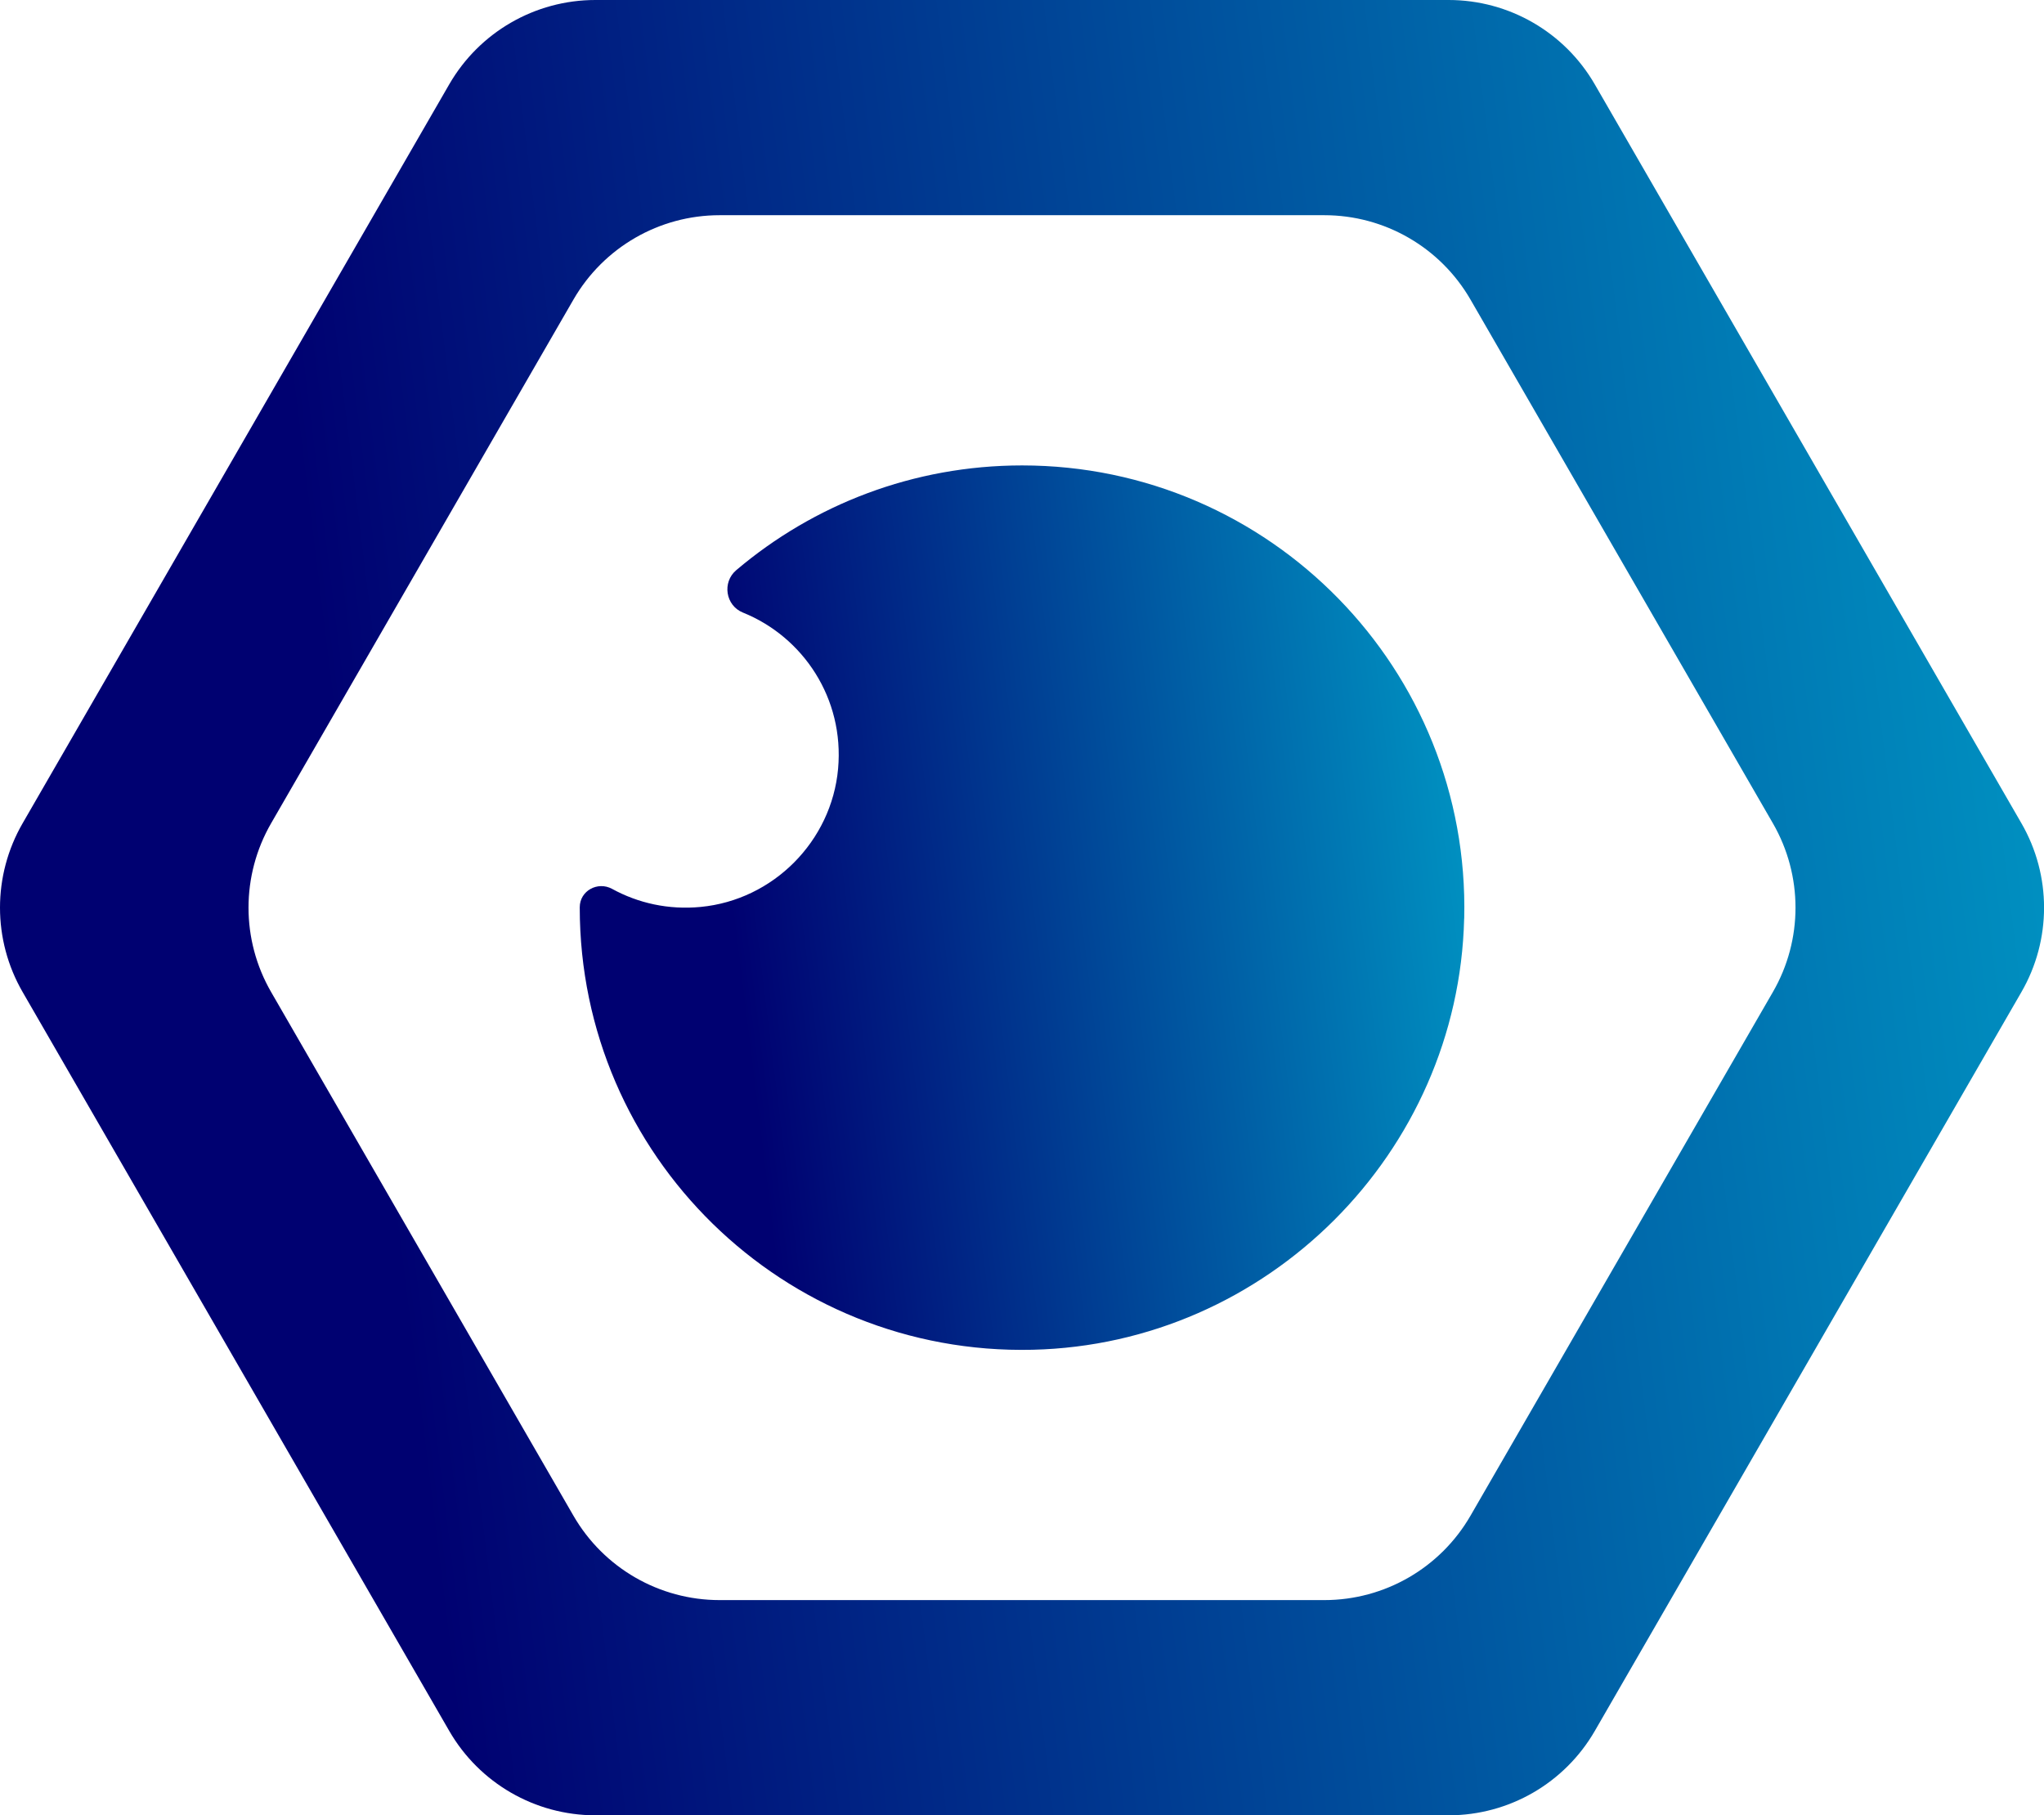 <svg xmlns="http://www.w3.org/2000/svg" xmlns:xlink="http://www.w3.org/1999/xlink" id="Calque_1" viewBox="0 0 661.59 587.59"><defs><style>      .cls-1 {        fill: url(#Dégradé_sans_nom_77);      }      .cls-2 {        fill: url(#Dégradé_sans_nom_77-2);      }    </style><linearGradient id="D&#xE9;grad&#xE9;_sans_nom_77" data-name="D&#xE9;grad&#xE9; sans nom 77" x1="935.8" y1="219.1" x2="117.65" y2="320.11" gradientUnits="userSpaceOnUse"><stop offset="0" stop-color="#00d9e9"></stop><stop offset="1" stop-color="#000171"></stop></linearGradient><linearGradient id="D&#xE9;grad&#xE9;_sans_nom_77-2" data-name="D&#xE9;grad&#xE9; sans nom 77" x1="594.3" y1="261.26" x2="237.96" y2="305.25" xlink:href="#D&#xE9;grad&#xE9;_sans_nom_77"></linearGradient></defs><path class="cls-1" d="M468.89,0H192.7c-19.51,0-37.54,10.41-47.3,27.31L7.32,266.49c-9.76,16.9-9.76,37.72,0,54.61l138.09,239.18c9.76,16.9,27.79,27.31,47.3,27.31h276.19c19.51,0,37.54-10.41,47.3-27.31l138.09-239.18c9.76-16.9,9.76-37.72,0-54.61L516.19,27.31c-9.76-16.9-27.79-27.31-47.3-27.31ZM428.66,517.93h-195.75c-19.51,0-37.54-10.41-47.3-27.31l-97.86-169.52c-9.75-16.9-9.75-37.71,0-54.61l97.86-169.52c9.76-16.9,27.79-27.31,47.3-27.31h195.75c19.51,0,37.54,10.41,47.3,27.31l97.88,169.52c9.76,16.9,9.76,37.72,0,54.61l-97.88,169.52c-9.76,16.9-27.79,27.31-47.3,27.31Z"></path><path class="cls-2" d="M473.91,297.29c-1.81,75.94-63.77,137.85-139.7,139.61-80.62,1.87-146.56-62.92-146.56-143.1,0-.04,0-.09,0-.13,0-5.34,5.81-8.5,10.49-5.94,8.38,4.59,18.23,6.84,28.67,5.83,23.46-2.26,42.35-21.26,44.46-44.73,2.04-22.76-11.31-42.68-30.81-50.55-5.62-2.27-6.79-9.8-2.16-13.72,24.95-21.15,57.25-33.91,92.53-33.91,80.21,0,145.03,65.99,143.1,146.64Z"></path></svg>